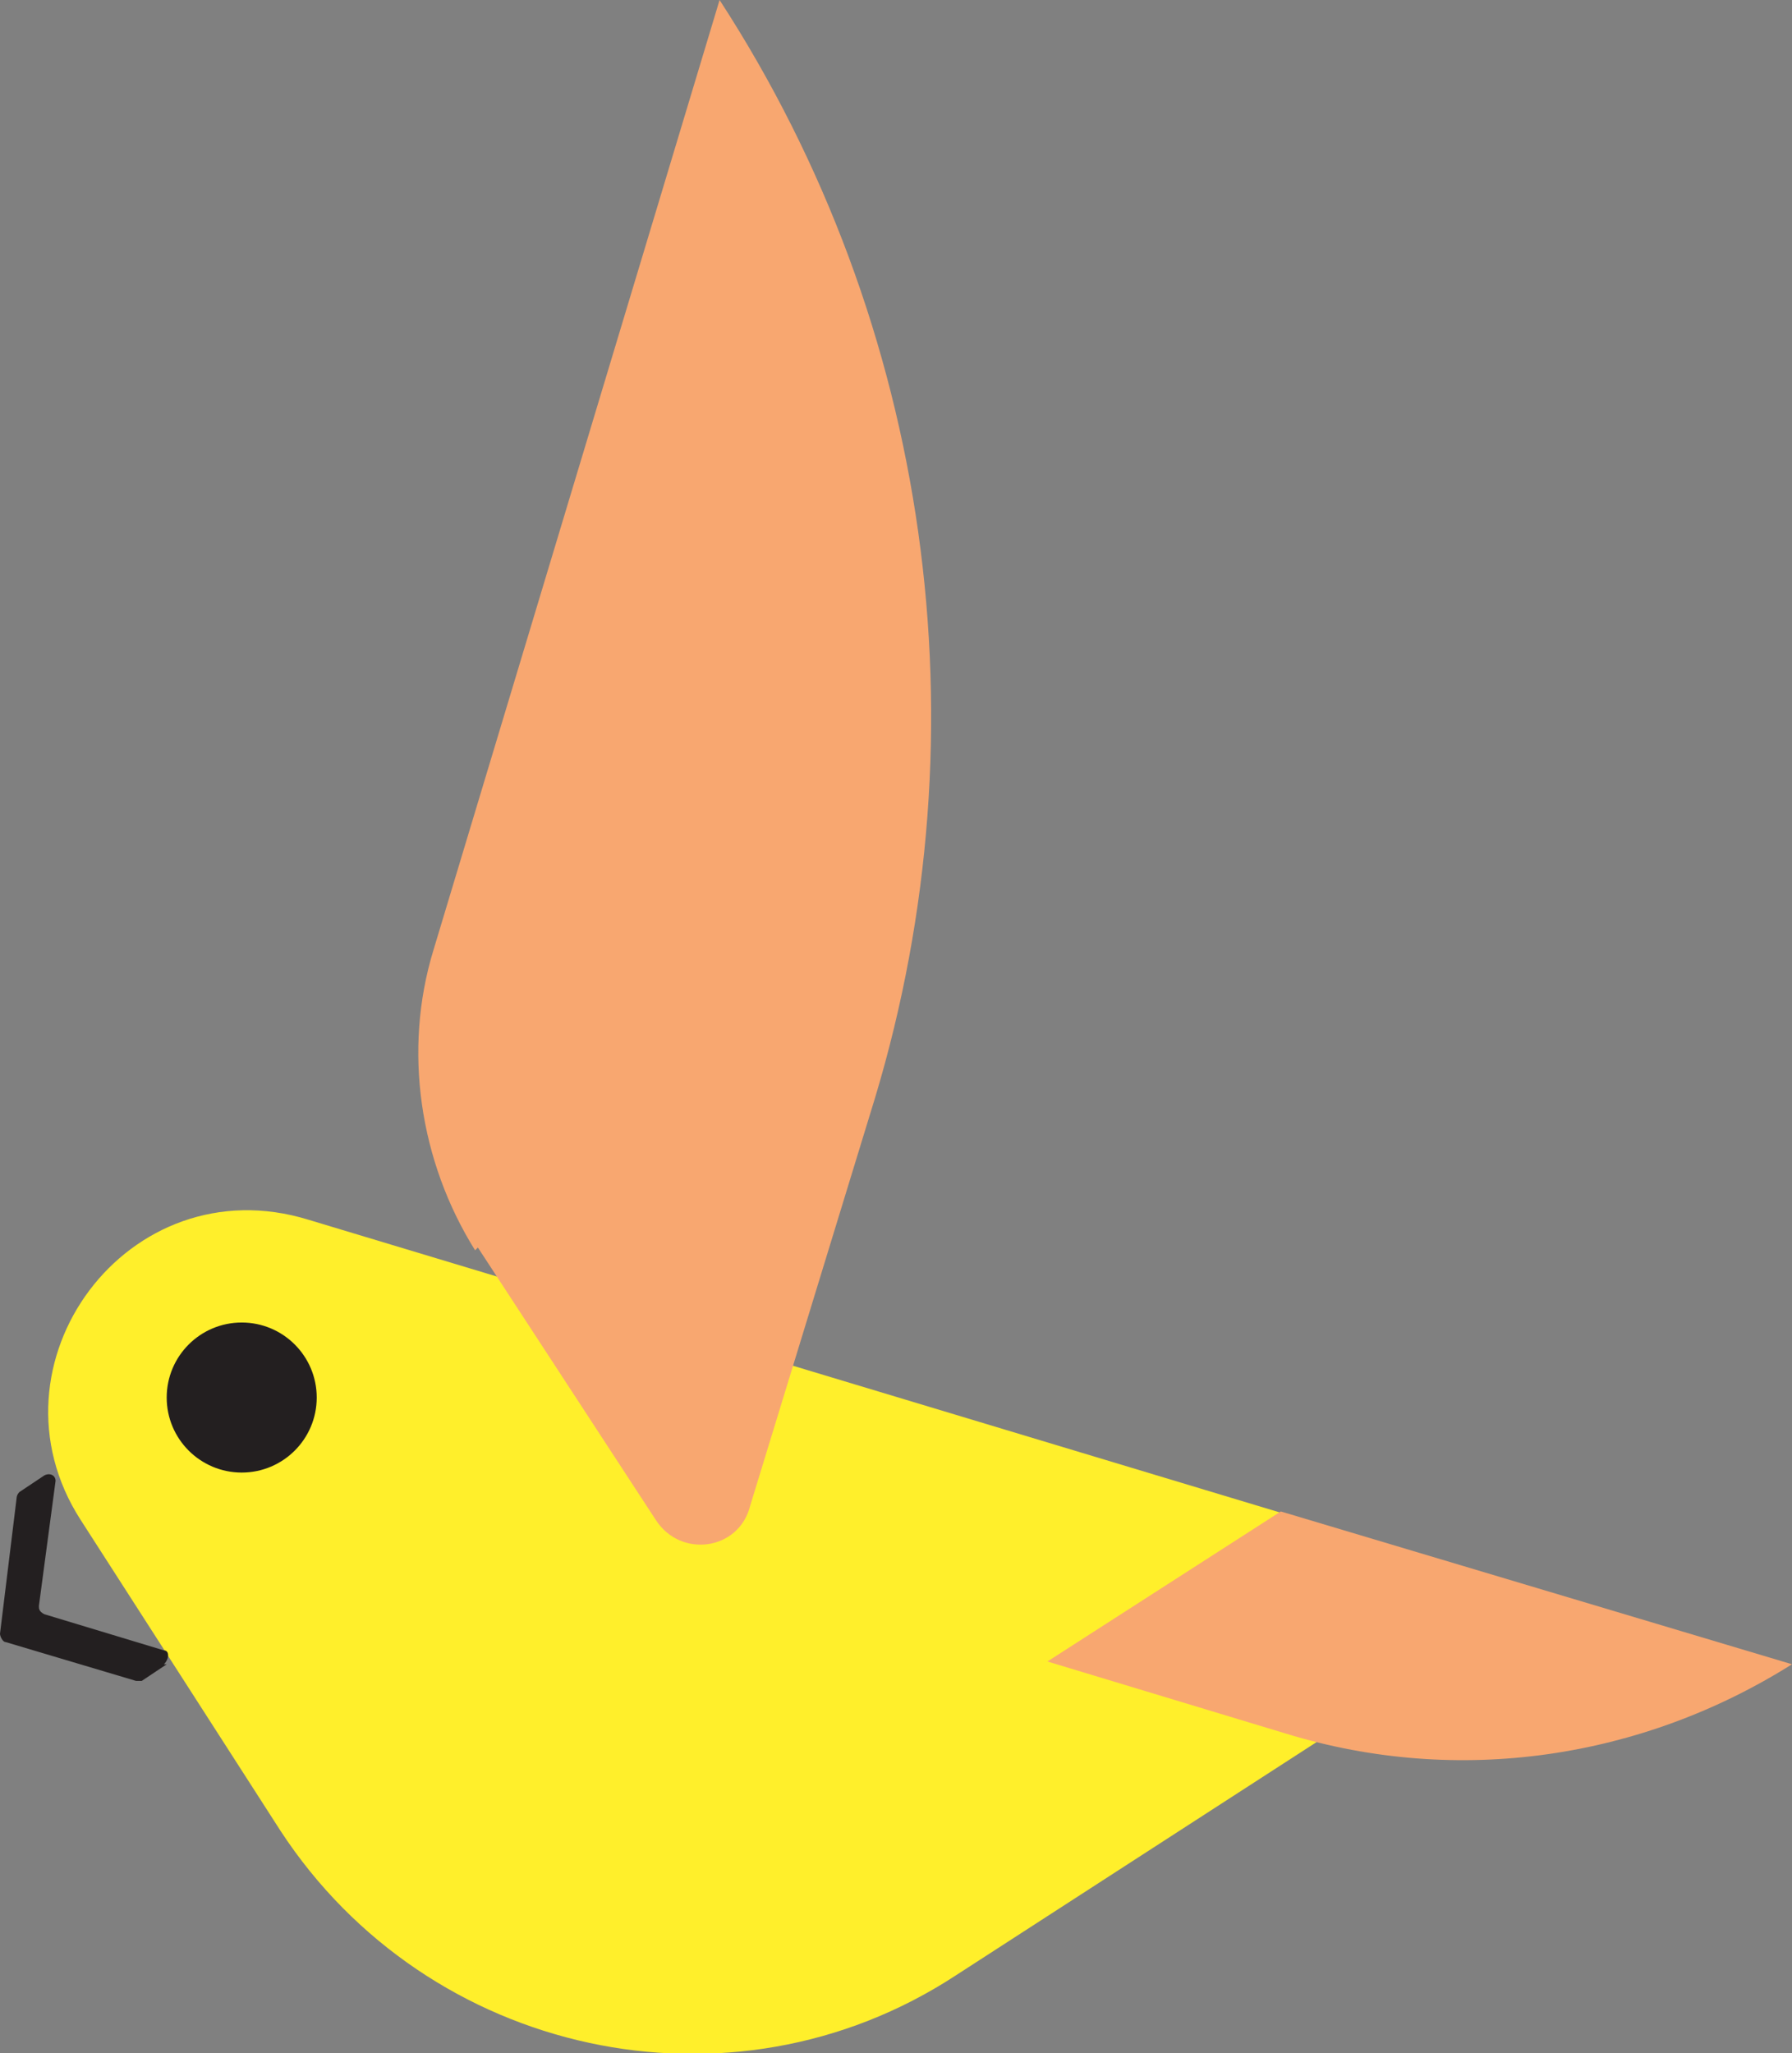<?xml version="1.0" encoding="UTF-8"?> <svg xmlns="http://www.w3.org/2000/svg" id="Layer_1" version="1.1" viewBox="0 0 64.5 73.9"><rect x="0" y="0" width="64.5" height="73.9" fill="#808080" stroke="none"/><defs><style> .st0 { fill: #ffef2b; } .st1 { fill: #231f20; } .st2 { fill: #f8a770; } </style></defs><path class="st0" d="M49.4,61.4l-15,9.7c-8.1,5.3-19,2.9-24.3-5.2l-7.2-11.2c-3.6-5.6,1.7-12.8,8.2-10.8l37.5,11.3c2.8.8,3.3,4.6.9,6.2Z"></path><path class="st2" d="M46.1,54.4l-8.4,5.4,8.6,2.6c6.2,1.9,12.8.9,18.2-2.5h0s-18.4-5.5-18.4-5.5Z"></path><circle class="st1" cx="8.7" cy="50.3" r="2.7"></circle><path class="st1" d="M6,59.9l-.9.6c0,0-.1,0-.2,0l-4.7-1.4c-.1,0-.2-.2-.2-.3l.6-4.9c0,0,0-.1.1-.2l.9-.6c.2-.1.4,0,.4.2l-.6,4.5c0,.1,0,.2.2.3l4.3,1.3c.2,0,.2.3,0,.5Z"></path><path class="st2" d="M17.2,44.9l6.4,9.8c.9,1.4,3,1.1,3.4-.5l4.5-14.7C35.5,26.2,33.5,11.7,25.9,0h0s-10.3,34.2-10.3,34.2c-1.1,3.6-.5,7.6,1.5,10.8Z"></path></svg> 